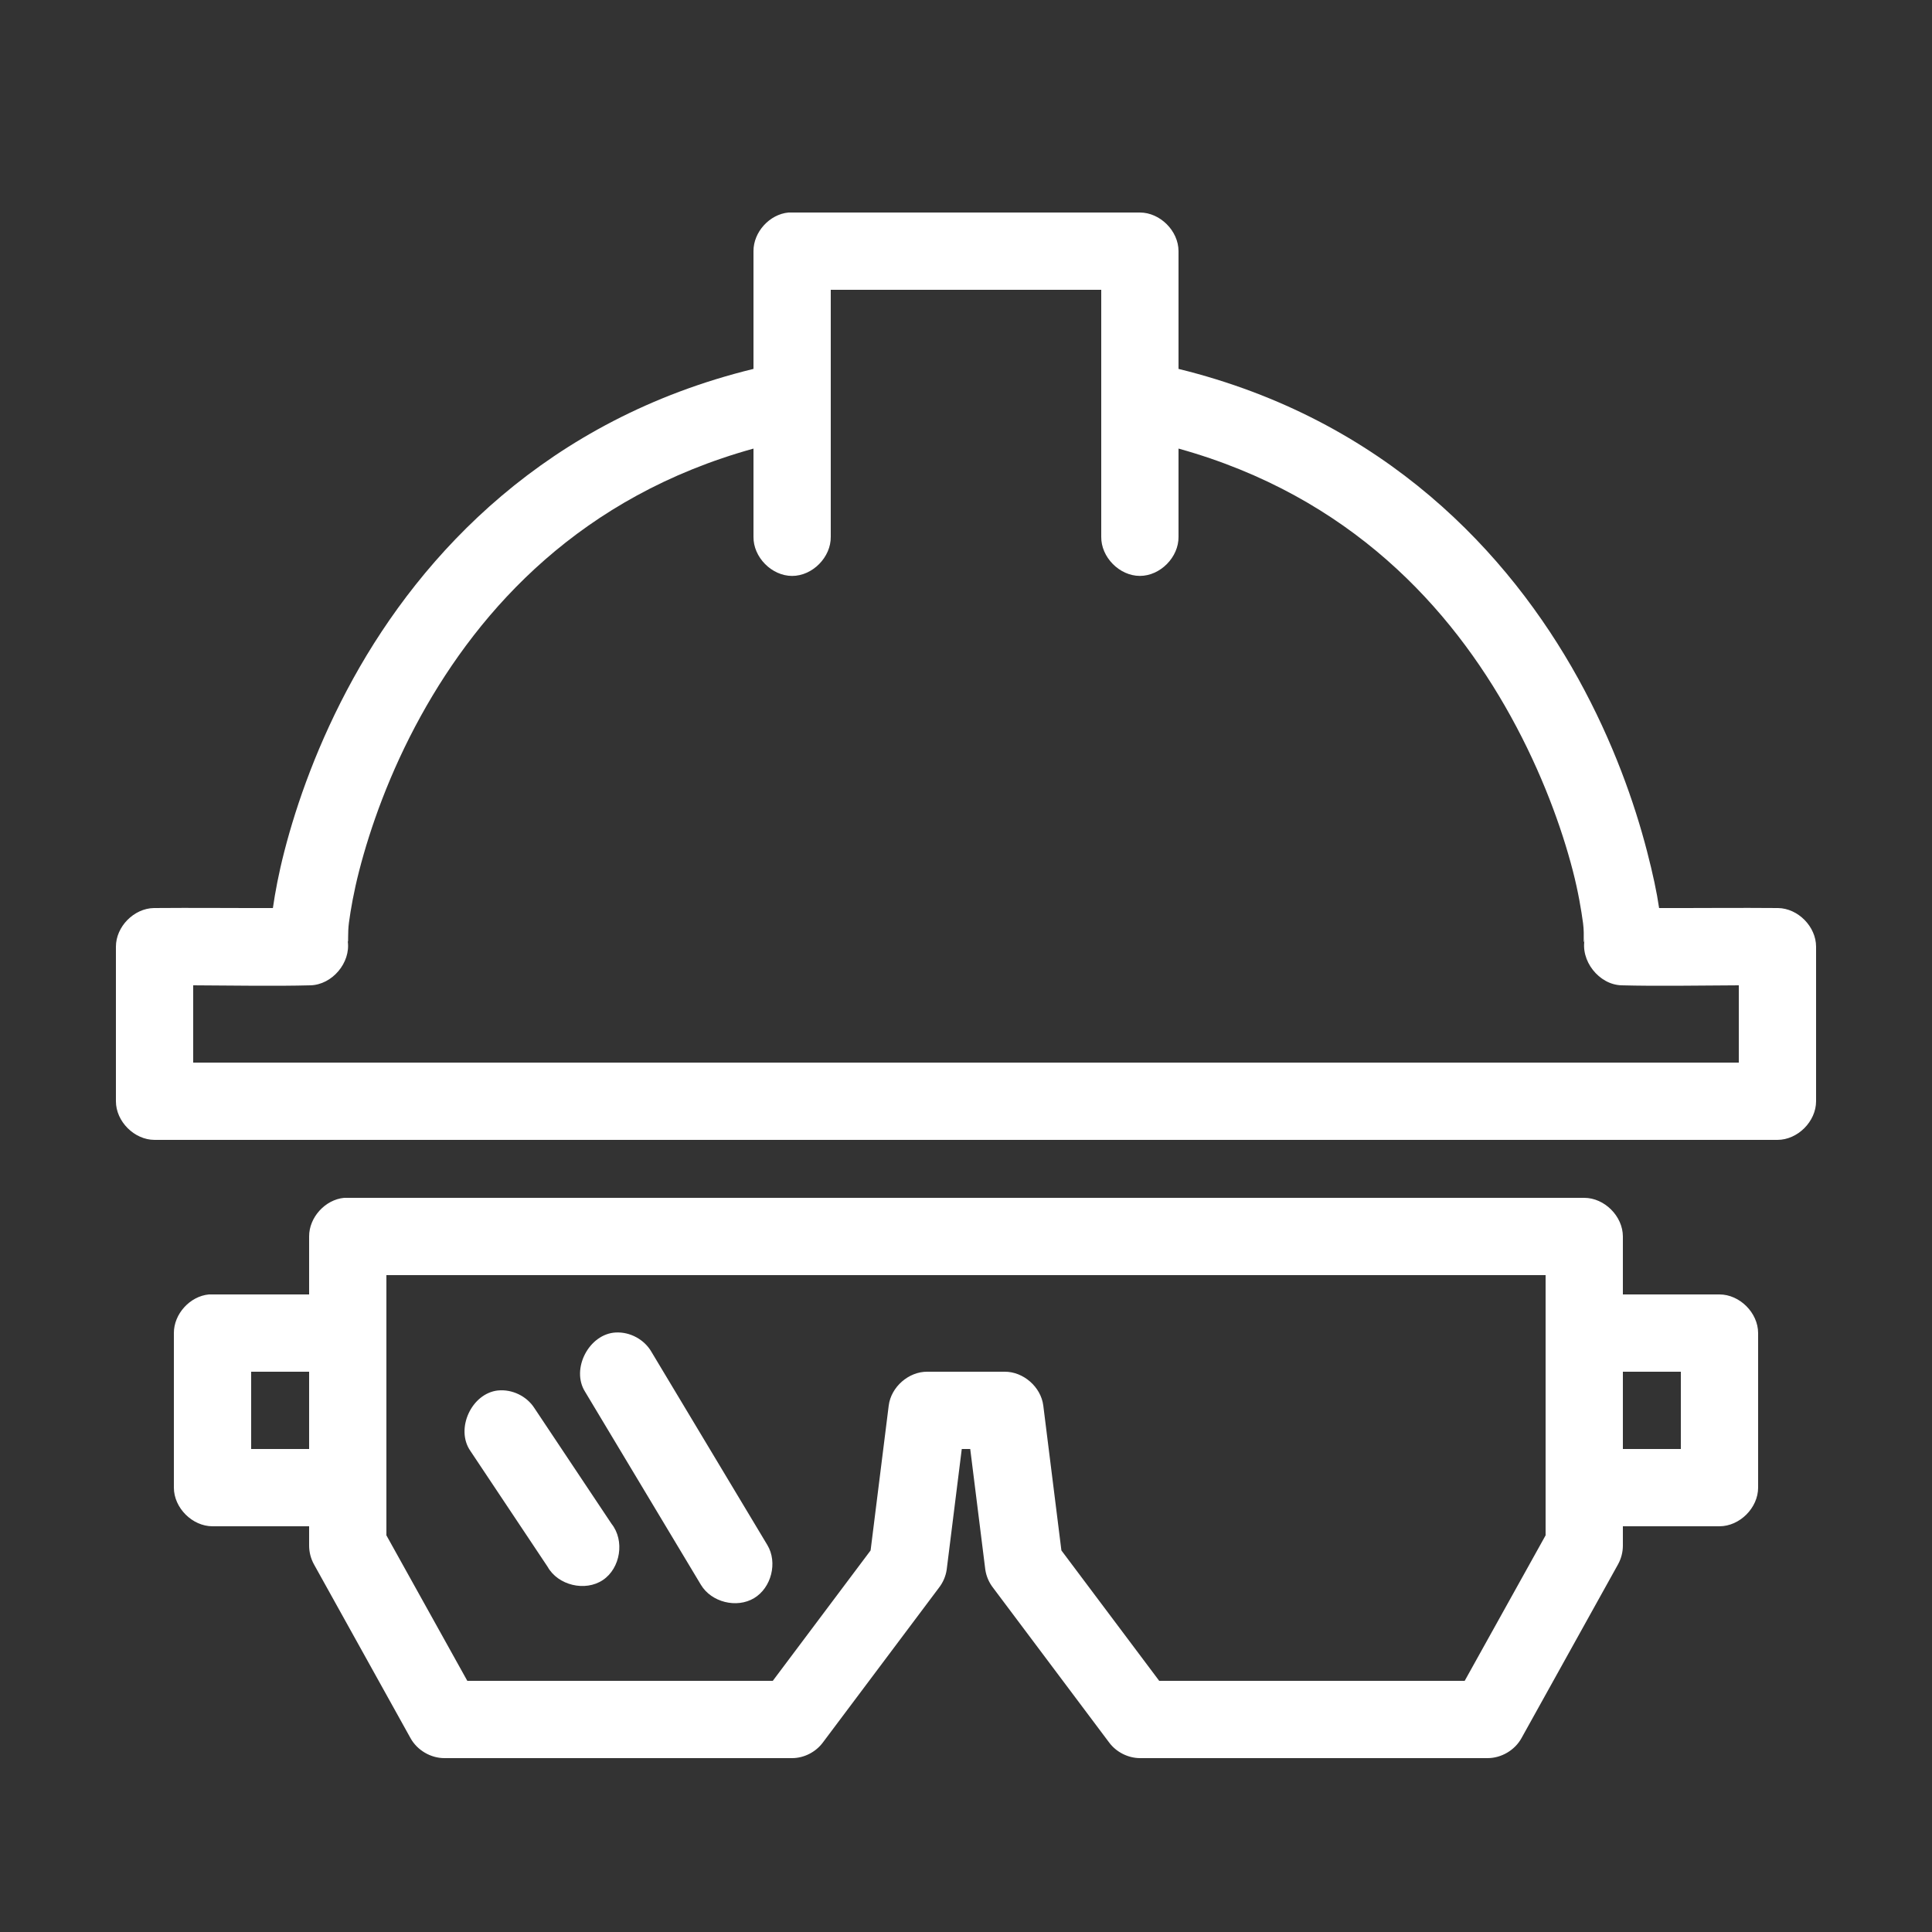 <svg xmlns:dc="http://purl.org/dc/elements/1.1/" xmlns:cc="http://creativecommons.org/ns#" xmlns:rdf="http://www.w3.org/1999/02/22-rdf-syntax-ns#" xmlns:svg="http://www.w3.org/2000/svg" xmlns="http://www.w3.org/2000/svg" xmlns:sodipodi="http://sodipodi.sourceforge.net/DTD/sodipodi-0.dtd" xmlns:inkscape="http://www.inkscape.org/namespaces/inkscape" version="1.1" x="0px" y="0px" viewBox="0 0 100 100" aria-hidden="true" width="100px" height="100px" style="fill:url(#CerosGradient_id5097f6105);"><rect x="0" y="0" width="100" height="100" fill="#333333" stroke="none"/><defs><linearGradient class="cerosgradient" data-cerosgradient="true" id="CerosGradient_id5097f6105" gradientUnits="userSpaceOnUse" x1="50%" y1="100%" x2="50%" y2="0%"><stop offset="0%" stop-color="#FFFFFF"/><stop offset="100%" stop-color="#FFFFFF"/></linearGradient><linearGradient/></defs><g transform="translate(0,-952.362)"><path style="text-indent:0;text-transform:none;direction:ltr;block-progression:tb;baseline-shift:baseline;color:#000000;enable-background:accumulate;fill:url(#CerosGradient_id5097f6105);" d="m 40.812,963.362 c -0.983,0.093 -1.817,1.012 -1.812,2 l 0,6.094 c -10.708,2.613 -17.152,9.568 -20.719,16.031 -1.815,3.289 -2.922,6.451 -3.562,8.937 -0.298,1.158 -0.475,2.115 -0.594,2.938 -1.986,0.005 -4.207,-0.018 -6.156,0 -1.037,0.016 -1.969,0.963 -1.969,2 l 0,8 c 7.59e-5,1.047 0.953,2 2,2 28,0 56,0 84,0 1.047,-10e-5 2,-0.953 2,-2 l 0,-8 c 6e-6,-1.037 -0.932,-1.984 -1.969,-2 -1.949,-0.018 -4.171,0.005 -6.156,0 -0.119,-0.822 -0.325,-1.78 -0.625,-2.938 -0.643,-2.485 -1.746,-5.65 -3.562,-8.937 C 78.117,981.027 71.691,974.078 61,971.456 l 0,-6.094 c -1.07e-4,-1.047 -0.953,-2 -2,-2 -6.057,0 -12.145,0 -18.188,0 z m 2.188,4 14,0 0,12.781 c -0.015,1.057 0.943,2.028 2,2.028 1.057,0 2.015,-0.972 2,-2.028 l 0,-4.563 c 8.902,2.478 14.104,8.265 17.188,13.844 1.624,2.938 2.65,5.802 3.219,8 0.285,1.099 0.44,2.05 0.531,2.719 0.091,0.669 -0.026,1.342 0.094,0.781 -0.258,1.151 0.727,2.411 1.906,2.438 1.777,0.048 4.007,0.011 6.062,0 l 0,4 c -26.667,0 -53.333,0 -80,0 l 0,-4 c 2.056,0.011 4.286,0.048 6.062,0 1.127,-0.024 2.096,-1.165 1.938,-2.281 0.042,0.13 -0.012,-0.416 0.062,-0.969 0.09,-0.67 0.248,-1.588 0.531,-2.688 0.567,-2.199 1.566,-5.062 3.188,-8 C 24.86,983.844 30.082,978.052 39,975.581 l 0,4.563 c -0.015,1.057 0.943,2.028 2,2.028 1.057,0 2.015,-0.972 2,-2.028 z m -25.188,47 c -0.983,0.093 -1.817,1.012 -1.812,2 l 0,3 c -1.72,0 -3.483,0 -5.188,0 -0.983,0.093 -1.817,1.013 -1.812,2 l 0,8 c 1.282e-4,1.047 0.953,2 2,2 l 5,0 0,1 c -7.2e-5,0.337 0.087,0.674 0.25,0.969 l 5,9 c 0.344,0.621 1.04,1.031 1.75,1.031 l 18,0 c 0.618,0 1.227,-0.315 1.594,-0.812 l 6,-8 c 0.213,-0.271 0.355,-0.597 0.406,-0.938 l 0.781,-6.25 0.438,0 0.781,6.25 c 0.052,0.341 0.193,0.667 0.406,0.938 l 6,8 c 0.367,0.497 0.976,0.808 1.594,0.812 l 18,0 c 0.71,10e-5 1.406,-0.41 1.75,-1.031 l 5,-9 c 0.163,-0.295 0.25,-0.632 0.25,-0.969 l 0,-1 5,0 c 1.047,-10e-5 2,-0.953 2,-2 l 0,-8 c -7.6e-5,-1.047 -0.953,-2 -2,-2 l -5,0 0,-3 c -1.28e-4,-1.047 -0.953,-2 -2,-2 -21.392,0 -42.809,0 -64.188,0 z m 2.188,4 60,0 0,13.469 -4.188,7.531 -15.812,0 -5.062,-6.75 -0.938,-7.5 c -0.121,-0.961 -1.031,-1.758 -2,-1.75 l -4,0 c -0.969,-0.01 -1.879,0.789 -2,1.75 l -0.938,7.5 -5.062,6.75 -15.812,0 L 20,1031.831 z m 11.875,2.969 c -1.387,0.069 -2.333,1.887 -1.594,3.063 l 6,10 c 0.54,0.9 1.85,1.227 2.75,0.688 0.9,-0.54 1.227,-1.85 0.687,-2.75 l -6,-10 c -0.367,-0.638 -1.109,-1.04 -1.844,-1 z m -18.875,2.031 3,0 0,4 -3,0 z m 71,0 3,0 0,4 -3,0 z m -58.219,0.969 c -1.373,0.144 -2.221,1.989 -1.438,3.125 l 4,6 c 0.536,0.963 1.945,1.302 2.861,0.689 0.916,-0.613 1.138,-2.045 0.452,-2.907 l -4,-6 c -0.396,-0.614 -1.148,-0.977 -1.875,-0.906 z" fill="#000000" fill-opacity="1" fill-rule="nonzero" stroke="none" marker="none" visibility="visible" display="inline" overflow="visible"/></g></svg>